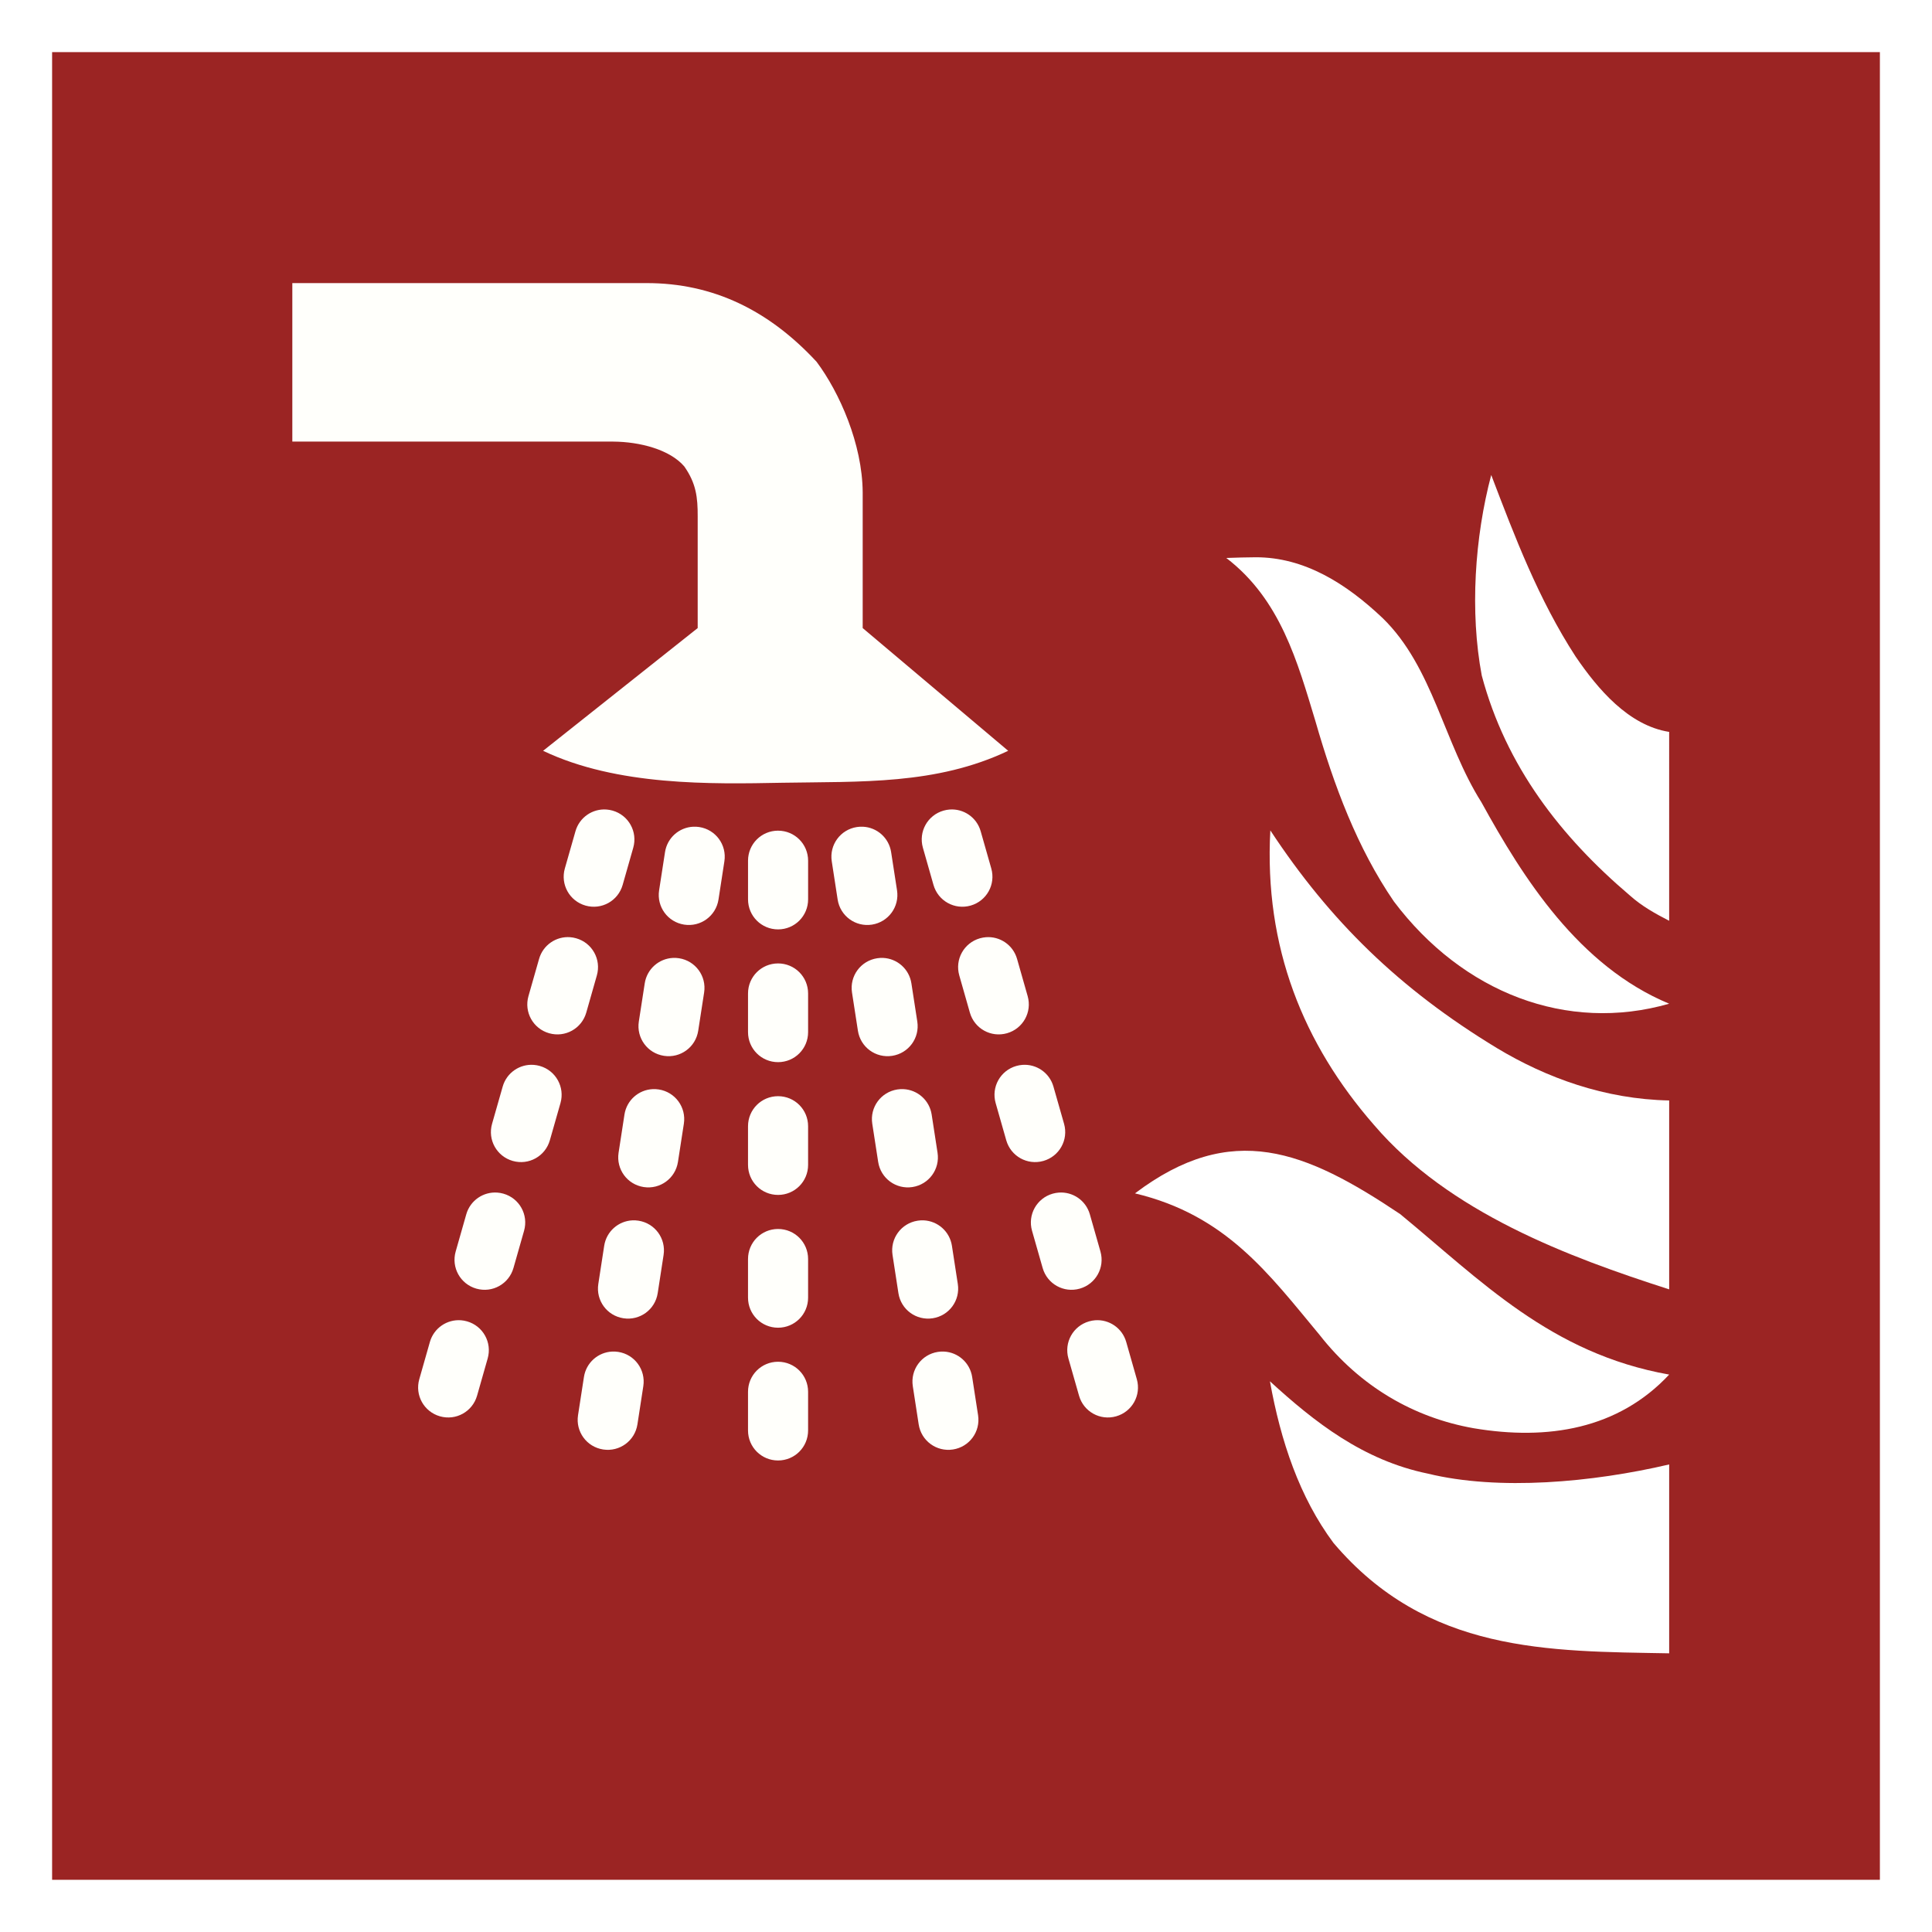 <?xml version="1.0" encoding="UTF-8" standalone="no"?>
<svg
   xmlns:dc="http://purl.org/dc/elements/1.1/"
   xmlns:cc="http://creativecommons.org/ns#"
   xmlns:rdf="http://www.w3.org/1999/02/22-rdf-syntax-ns#"
   xmlns:svg="http://www.w3.org/2000/svg"
   xmlns="http://www.w3.org/2000/svg"
   xmlns:sodipodi="http://sodipodi.sourceforge.net/DTD/sodipodi-0.dtd"
   xmlns:inkscape="http://www.inkscape.org/namespaces/inkscape"
   height="199.938"
   width="199.946"
   version="1.0"
   id="svg28"
   sodipodi:docname="ISO_7010_F011.svg"
   inkscape:version="1.0.2-2 (e86c870879, 2021-01-15)"
   xml:space="preserve"><defs
     id="defs32" /><sodipodi:namedview
     pagecolor="#ffffff"
     bordercolor="#666666"
     borderopacity="1"
     objecttolerance="10"
     gridtolerance="10"
     guidetolerance="10"
     inkscape:pageopacity="0"
     inkscape:pageshadow="2"
     inkscape:window-width="1920"
     inkscape:window-height="1001"
     id="namedview30"
     showgrid="false"
     inkscape:zoom="3.6011588"
     inkscape:cx="64.930085"
     inkscape:cy="91.19339"
     inkscape:window-x="-9"
     inkscape:window-y="-9"
     inkscape:window-maximized="1"
     inkscape:current-layer="svg28"
     inkscape:showpageshadow="0"
     inkscape:pagecheckerboard="0"
     inkscape:deskcolor="#d1d1d1"
     showguides="true"
     inkscape:document-rotation="0"><sodipodi:guide
       position="64.002,134.928"
       orientation="0,-1"
       id="guide23122"
       inkscape:locked="false" /></sodipodi:namedview><path
     id="rect5042"
     style="fill:#ffffff;stroke-width:6.803"
     d="M 0,0 H 199.946 V 199.938 H 0 Z" /><path
     fill="#a92121"
     d="M 5.393,5.394 H 194.553 V 194.544 H 5.393 Z"
     fill-rule="evenodd"
     id="path6"
     style="fill:#9b2423;fill-opacity:1" /><path
     id="path22514-0"
     style="fill:#fffffb;fill-opacity:1;stroke:none;stroke-width:1px;stroke-linecap:butt;stroke-linejoin:miter;stroke-opacity:1"
     d="M 30.253,29.298 V 45.702 h 33.223 c 2.75,0.02 5.833,0.819 7.336,2.562 1.233,1.755 1.401,3.198 1.393,5.209 V 65 l -16,12.702 c 7.674,3.654 17.37,3.447 24.754,3.307 8.1,-0.141 15.941,0.232 23.381,-3.307 L 89.281,65 V 50.947 C 89.246,45.935 86.872,40.604 84.512,37.444 79.584,32.128 73.82,29.289 66.894,29.298 Z m 32.523,54.482 c -1.444,-0.111 -2.808,0.8 -3.221,2.25 l -1.098,3.846 c -0.472,1.657 0.482,3.372 2.139,3.844 1.657,0.472 3.372,-0.482 3.844,-2.139 l 1.096,-3.848 c 0.472,-1.657 -0.482,-3.37 -2.139,-3.842 -0.207,-0.059 -0.415,-0.096 -0.621,-0.111 z m 35.496,0 c -0.206,0.016 -0.414,0.052 -0.621,0.111 -1.657,0.472 -2.611,2.185 -2.139,3.842 l 1.096,3.848 c 0.472,1.657 2.187,2.611 3.844,2.139 1.657,-0.472 2.609,-2.187 2.137,-3.844 l -1.096,-3.846 c -0.413,-1.45 -1.776,-2.361 -3.221,-2.25 z m -26.533,1.779 c -1.447,0.069 -2.686,1.141 -2.916,2.631 l -0.611,3.953 c -0.263,1.702 0.895,3.286 2.598,3.549 1.702,0.263 3.286,-0.897 3.549,-2.6 l 0.609,-3.953 c 0.263,-1.702 -0.895,-3.284 -2.598,-3.547 -0.213,-0.033 -0.424,-0.043 -0.631,-0.033 z m 17.57,0 c -0.207,-0.01 -0.418,3.43e-4 -0.631,0.033 -1.702,0.263 -2.861,1.845 -2.598,3.547 l 0.609,3.953 c 0.263,1.702 1.845,2.863 3.547,2.6 1.702,-0.263 2.863,-1.846 2.6,-3.549 l -0.611,-3.953 c -0.23,-1.49 -1.469,-2.562 -2.916,-2.631 z m -8.785,0.408 c -1.723,0 -3.109,1.387 -3.109,3.109 v 4 c 0,1.723 1.387,3.109 3.109,3.109 1.723,0 3.109,-1.387 3.109,-3.109 V 89.077 c 0,-1.723 -1.387,-3.109 -3.109,-3.109 z m -21.514,11.025 c -1.444,-0.111 -2.808,0.8 -3.221,2.25 l -1.098,3.848 c -0.472,1.657 0.482,3.37 2.139,3.842 1.657,0.472 3.372,-0.48 3.844,-2.137 l 1.096,-3.848 c 0.472,-1.657 -0.482,-3.37 -2.139,-3.842 -0.207,-0.059 -0.415,-0.097 -0.621,-0.113 z m 43.027,0.002 c -0.206,0.016 -0.414,0.052 -0.621,0.111 -1.657,0.472 -2.611,2.185 -2.139,3.842 l 1.096,3.848 c 0.472,1.657 2.187,2.609 3.844,2.137 1.657,-0.472 2.609,-2.185 2.137,-3.842 l -1.096,-3.848 c -0.413,-1.45 -1.776,-2.359 -3.221,-2.248 z m -32.395,2.143 c -1.447,0.069 -2.688,1.143 -2.918,2.633 l -0.611,3.953 c -0.263,1.702 0.897,3.284 2.6,3.547 1.702,0.263 3.284,-0.895 3.547,-2.598 l 0.611,-3.953 c 0.263,-1.702 -0.897,-3.286 -2.6,-3.549 -0.213,-0.033 -0.422,-0.043 -0.629,-0.033 z m 21.762,0 c -0.207,-0.01 -0.416,0.002 -0.629,0.035 -1.702,0.263 -2.863,1.845 -2.6,3.547 l 0.611,3.953 c 0.263,1.702 1.844,2.861 3.547,2.598 1.702,-0.263 2.863,-1.845 2.6,-3.547 l -0.611,-3.953 c -0.23,-1.49 -1.471,-2.564 -2.918,-2.633 z m -10.881,0.57 c -1.723,0 -3.109,1.387 -3.109,3.109 v 4 c 0,1.723 1.387,3.109 3.109,3.109 1.723,0 3.109,-1.387 3.109,-3.109 v -4 c 0,-1.723 -1.387,-3.109 -3.109,-3.109 z m -25.279,10.5 c -1.444,-0.111 -2.808,0.8 -3.221,2.25 l -1.098,3.848 c -0.472,1.657 0.482,3.37 2.139,3.842 1.657,0.472 3.37,-0.482 3.842,-2.139 l 1.098,-3.846 c 0.472,-1.657 -0.482,-3.372 -2.139,-3.844 -0.207,-0.059 -0.415,-0.096 -0.621,-0.111 z m 50.559,0 c -0.206,0.016 -0.414,0.052 -0.621,0.111 -1.657,0.472 -2.611,2.187 -2.139,3.844 l 1.096,3.846 c 0.472,1.657 2.187,2.611 3.844,2.139 1.657,-0.472 2.611,-2.185 2.139,-3.842 l -1.098,-3.848 c -0.413,-1.45 -1.776,-2.361 -3.221,-2.25 z m -38.258,2.51 c -1.447,0.069 -2.688,1.141 -2.918,2.631 l -0.609,3.953 c -0.263,1.702 0.895,3.286 2.598,3.549 1.702,0.263 3.284,-0.897 3.547,-2.6 l 0.611,-3.953 c 0.263,-1.702 -0.895,-3.284 -2.598,-3.547 -0.213,-0.033 -0.424,-0.043 -0.631,-0.033 z m 25.957,0 c -0.207,-0.01 -0.418,3.5e-4 -0.631,0.033 -1.702,0.263 -2.861,1.845 -2.598,3.547 l 0.611,3.953 c 0.263,1.702 1.845,2.863 3.547,2.6 1.702,-0.263 2.861,-1.846 2.598,-3.549 l -0.609,-3.953 c -0.23,-1.49 -1.471,-2.562 -2.918,-2.631 z m -12.979,0.73 c -1.723,0 -3.109,1.387 -3.109,3.109 v 4 c 0,1.723 1.387,3.109 3.109,3.109 1.723,0 3.109,-1.387 3.109,-3.109 v -4 c 0,-1.723 -1.387,-3.109 -3.109,-3.109 z m -29.045,9.977 c -1.444,-0.111 -2.81,0.8 -3.223,2.25 l -1.096,3.846 c -0.472,1.657 0.482,3.372 2.139,3.844 1.657,0.472 3.37,-0.482 3.842,-2.139 l 1.096,-3.848 c 0.472,-1.657 -0.48,-3.37 -2.137,-3.842 -0.207,-0.059 -0.415,-0.096 -0.621,-0.111 z m 58.09,0 c -0.206,0.016 -0.414,0.052 -0.621,0.111 -1.657,0.472 -2.611,2.185 -2.139,3.842 l 1.098,3.848 c 0.472,1.657 2.185,2.611 3.842,2.139 1.657,-0.472 2.611,-2.187 2.139,-3.844 l -1.096,-3.846 c -0.413,-1.449 -1.778,-2.361 -3.223,-2.25 z m -44.121,2.873 c -1.447,0.069 -2.688,1.143 -2.918,2.633 l -0.609,3.953 c -0.263,1.702 0.895,3.284 2.598,3.547 1.702,0.263 3.286,-0.895 3.549,-2.598 l 0.609,-3.953 c 0.263,-1.702 -0.895,-3.284 -2.598,-3.547 -0.213,-0.033 -0.424,-0.045 -0.631,-0.035 z m 30.152,0 c -0.207,-0.01 -0.418,0.002 -0.631,0.035 -1.702,0.263 -2.861,1.845 -2.598,3.547 l 0.609,3.953 c 0.263,1.702 1.846,2.861 3.549,2.598 1.702,-0.263 2.861,-1.845 2.598,-3.547 l -0.609,-3.953 c -0.23,-1.49 -1.471,-2.564 -2.918,-2.633 z m -15.076,0.893 c -1.723,0 -3.109,1.387 -3.109,3.109 v 4 c 0,1.723 1.387,3.109 3.109,3.109 1.723,0 3.109,-1.387 3.109,-3.109 v -4 c 0,-1.723 -1.387,-3.109 -3.109,-3.109 z m -32.811,9.447 c -1.444,-0.111 -2.81,0.8 -3.223,2.25 l -1.096,3.848 c -0.472,1.657 0.482,3.37 2.139,3.842 1.657,0.472 3.37,-0.482 3.842,-2.139 l 1.096,-3.846 c 0.472,-1.657 -0.48,-3.37 -2.137,-3.842 -0.207,-0.059 -0.415,-0.097 -0.621,-0.113 z m 65.621,0 c -0.206,0.016 -0.414,0.054 -0.621,0.113 -1.657,0.472 -2.611,2.185 -2.139,3.842 l 1.098,3.848 c 0.472,1.657 2.185,2.609 3.842,2.137 1.657,-0.472 2.611,-2.185 2.139,-3.842 l -1.096,-3.848 c -0.413,-1.45 -1.778,-2.361 -3.223,-2.25 z m -49.984,3.24 c -1.447,0.069 -2.686,1.143 -2.916,2.633 l -0.611,3.953 c -0.263,1.702 0.895,3.284 2.598,3.547 1.702,0.263 3.286,-0.895 3.549,-2.598 l 0.609,-3.953 c 0.263,-1.702 -0.895,-3.286 -2.598,-3.549 -0.213,-0.033 -0.424,-0.043 -0.631,-0.033 z m 34.348,0 c -0.207,-0.01 -0.418,3.4e-4 -0.631,0.033 -1.702,0.263 -2.861,1.846 -2.598,3.549 l 0.609,3.953 c 0.263,1.702 1.845,2.861 3.547,2.598 1.702,-0.263 2.863,-1.844 2.6,-3.547 l -0.611,-3.953 c -0.23,-1.49 -1.469,-2.564 -2.916,-2.633 z m -17.174,1.053 c -1.723,0 -3.109,1.387 -3.109,3.109 v 4 c 0,1.723 1.387,3.109 3.109,3.109 1.723,0 3.109,-1.387 3.109,-3.109 v -4 c 0,-1.723 -1.387,-3.109 -3.109,-3.109 z"
     sodipodi:nodetypes="cccccccccccccccccsccscccccscccsccscccssscccsccssssssssscccsccscccccscccsccscccssccccsccccssssssscccsccscccccscccsccscccssscccsccssssssssscccsccscsccccccscccscccccccccsccccssssssscccsccscscccsccscccscccccsccscccsssssss" /><path
     id="path14553-3-5"
     style="display:inline;fill:#ffffff;fill-opacity:1;stroke:none;stroke-width:0.138px;stroke-linecap:butt;stroke-linejoin:miter;stroke-opacity:1"
     d="m 154.33,49.155 c -1.708,6.447 -2.224,14.155 -0.979,20.76 2.509,9.406 8.199,16.697 15.311,22.745 1.255,1.129 2.673,1.905 4.083,2.633 V 75.746 c -4.227,-0.67 -7.396,-4.455 -9.677,-7.793 -3.843,-5.918 -6.295,-12.389 -8.739,-18.797 z m -24.375,8.518 c -0.973,0.003 -2.009,0.037 -3.045,0.072 5.618,4.3 7.37,10.768 9.22,16.869 1.929,6.706 4.331,13.136 8.127,18.682 7.12,9.448 17.91,13.617 28.488,10.58 -9.358,-3.894 -15.119,-13.01 -19.428,-20.844 -3.906,-6.175 -5.01,-13.979 -10.211,-19.051 -3.806,-3.61 -8.133,-6.317 -13.152,-6.308 z m 1.514,28.268 c -0.657,12.071 3.418,22.11 10.74,30.495 7.751,9.055 20.135,13.664 30.537,17.001 v -19.548 c -6.654,-0.13 -12.713,-2.341 -17.827,-5.421 -10.108,-6.132 -17.287,-13.169 -23.449,-22.527 z M 117.46,123.504 c 9.434,2.247 13.843,8.317 19.105,14.648 4.21,5.375 9.794,8.571 15.947,9.658 7.663,1.29 14.958,0.096 20.233,-5.552 -12.271,-2.18 -19.474,-9.726 -27.844,-16.614 -9.798,-6.559 -17.408,-9.715 -27.441,-2.14 z m 13.968,19.449 c 1.112,6.19 3.06,12.006 6.578,16.729 9.68,11.41 22.251,11.2 34.739,11.423 v -19.548 c -7.925,1.858 -17.636,2.742 -24.979,0.949 -6.697,-1.375 -11.741,-5.345 -16.337,-9.553 z"
     sodipodi:nodetypes="ccccccccccccccccccccccccccccccccccccc" /></svg>
